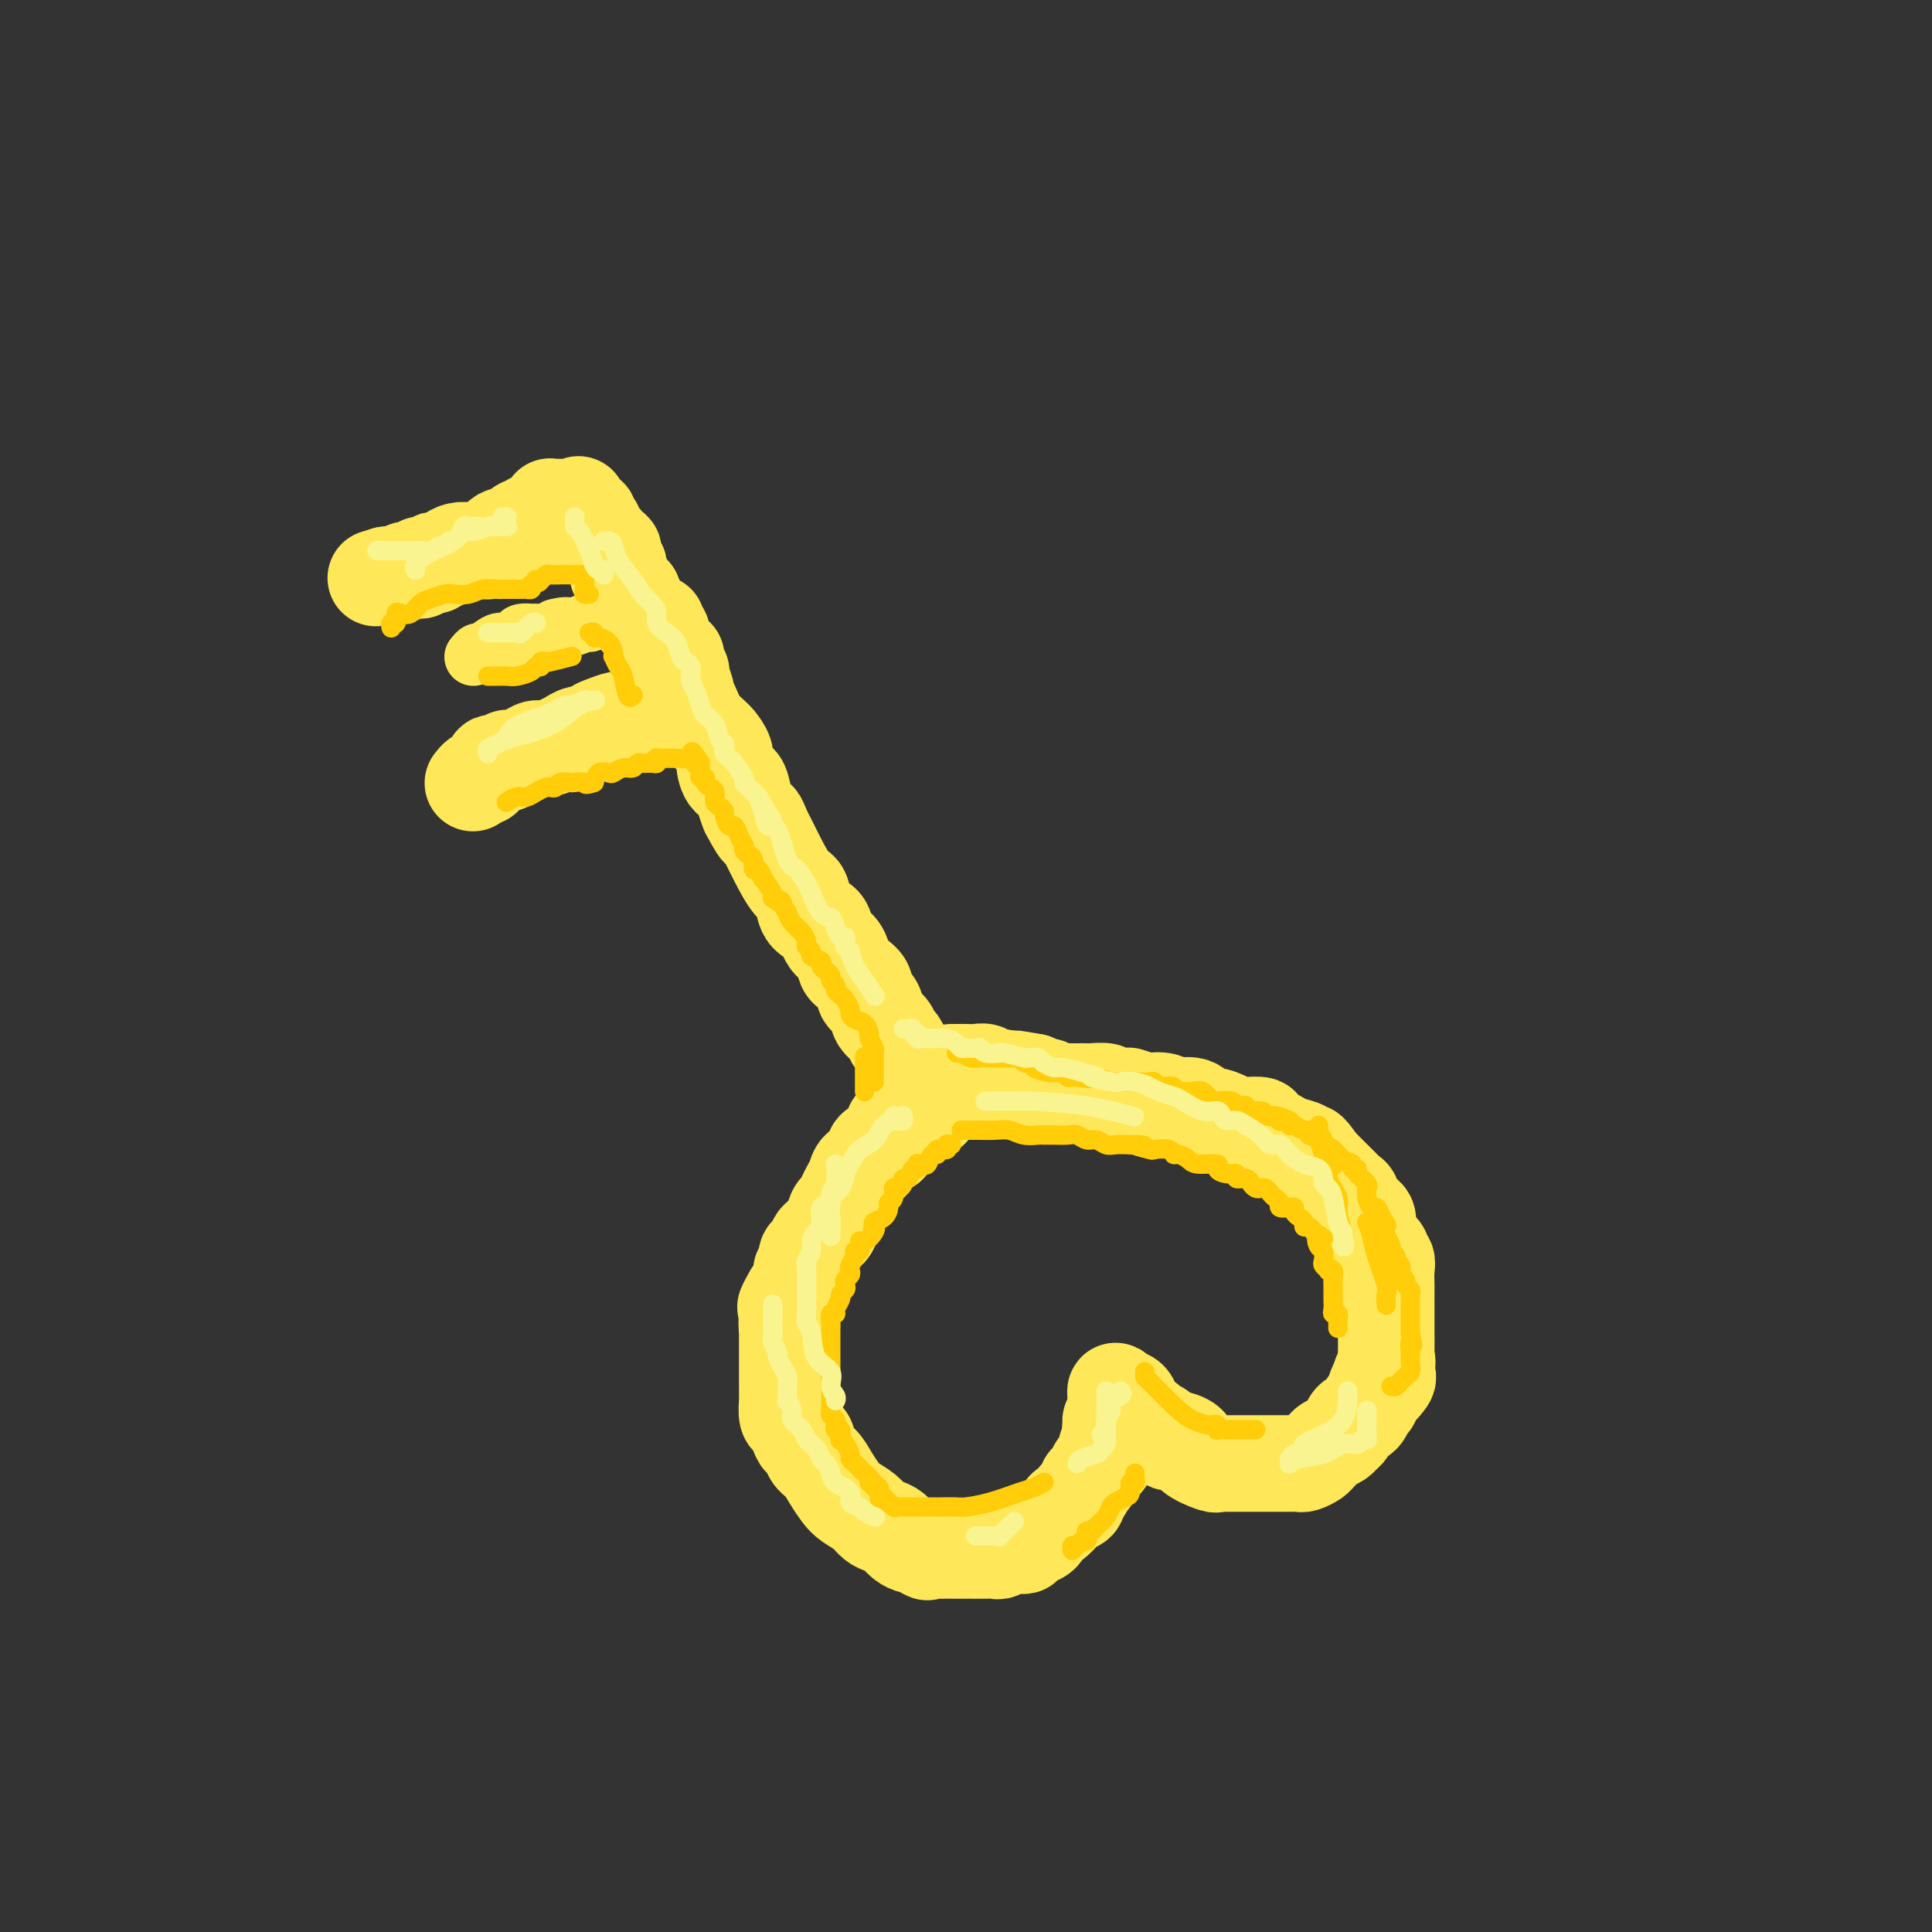 <svg viewBox='0 0 400 400' version='1.1' xmlns='http://www.w3.org/2000/svg' xmlns:xlink='http://www.w3.org/1999/xlink'><rect x="0" y="0" width="400" height="400" fill="#333333" stroke="none"/><g fill='none' stroke='rgb(254,232,89)' stroke-width='20' stroke-linecap='round' stroke-linejoin='round'><path d='M136,129c-0.009,0.313 -0.017,0.627 0,1c0.017,0.373 0.061,0.807 0,1c-0.061,0.193 -0.227,0.145 0,0c0.227,-0.145 0.848,-0.389 1,0c0.152,0.389 -0.165,1.410 0,2c0.165,0.590 0.814,0.748 1,1c0.186,0.252 -0.090,0.597 0,1c0.090,0.403 0.545,0.865 1,1c0.455,0.135 0.911,-0.058 1,0c0.089,0.058 -0.187,0.368 0,1c0.187,0.632 0.837,1.585 1,2c0.163,0.415 -0.162,0.292 0,1c0.162,0.708 0.809,2.247 1,3c0.191,0.753 -0.074,0.720 0,1c0.074,0.280 0.489,0.875 1,2c0.511,1.125 1.120,2.782 2,4c0.880,1.218 2.032,1.998 3,3c0.968,1.002 1.751,2.225 2,3c0.249,0.775 -0.035,1.103 0,2c0.035,0.897 0.391,2.364 1,3c0.609,0.636 1.472,0.440 2,1c0.528,0.560 0.722,1.874 1,3c0.278,1.126 0.639,2.063 1,3'/><path d='M155,168c3.342,6.386 2.197,2.849 2,2c-0.197,-0.849 0.553,0.988 1,2c0.447,1.012 0.590,1.199 1,2c0.410,0.801 1.087,2.217 2,4c0.913,1.783 2.062,3.934 3,5c0.938,1.066 1.665,1.048 2,2c0.335,0.952 0.279,2.873 1,4c0.721,1.127 2.221,1.461 3,2c0.779,0.539 0.839,1.282 1,2c0.161,0.718 0.423,1.410 1,2c0.577,0.590 1.469,1.078 2,2c0.531,0.922 0.701,2.278 1,3c0.299,0.722 0.728,0.811 1,1c0.272,0.189 0.386,0.477 1,1c0.614,0.523 1.726,1.280 2,2c0.274,0.720 -0.292,1.401 0,2c0.292,0.599 1.440,1.115 2,2c0.560,0.885 0.531,2.139 1,3c0.469,0.861 1.435,1.330 2,2c0.565,0.670 0.730,1.542 1,2c0.270,0.458 0.646,0.503 1,1c0.354,0.497 0.687,1.446 1,2c0.313,0.554 0.606,0.713 1,1c0.394,0.287 0.890,0.703 1,1c0.110,0.297 -0.167,0.475 0,1c0.167,0.525 0.777,1.399 1,2c0.223,0.601 0.060,0.931 0,1c-0.060,0.069 -0.017,-0.123 0,0c0.017,0.123 0.009,0.562 0,1'/><path d='M190,225c5.405,8.912 1.416,2.692 0,1c-1.416,-1.692 -0.259,1.144 0,2c0.259,0.856 -0.379,-0.266 -1,0c-0.621,0.266 -1.224,1.921 -2,3c-0.776,1.079 -1.726,1.581 -2,2c-0.274,0.419 0.129,0.756 0,1c-0.129,0.244 -0.790,0.394 -1,1c-0.210,0.606 0.030,1.668 0,2c-0.030,0.332 -0.332,-0.066 -1,0c-0.668,0.066 -1.702,0.594 -2,1c-0.298,0.406 0.142,0.689 0,1c-0.142,0.311 -0.864,0.650 -1,1c-0.136,0.350 0.314,0.712 0,1c-0.314,0.288 -1.394,0.501 -2,1c-0.606,0.499 -0.740,1.283 -1,2c-0.260,0.717 -0.647,1.365 -1,2c-0.353,0.635 -0.672,1.255 -1,2c-0.328,0.745 -0.665,1.614 -1,2c-0.335,0.386 -0.667,0.287 -1,1c-0.333,0.713 -0.666,2.236 -1,3c-0.334,0.764 -0.668,0.767 -1,1c-0.332,0.233 -0.662,0.696 -1,1c-0.338,0.304 -0.683,0.449 -1,1c-0.317,0.551 -0.606,1.508 -1,2c-0.394,0.492 -0.893,0.519 -1,1c-0.107,0.481 0.177,1.418 0,2c-0.177,0.582 -0.817,0.811 -1,1c-0.183,0.189 0.091,0.340 0,1c-0.091,0.660 -0.545,1.830 -1,3'/><path d='M165,267c-4.090,6.696 -1.814,2.435 -1,1c0.814,-1.435 0.165,-0.045 0,1c-0.165,1.045 0.152,1.745 0,2c-0.152,0.255 -0.773,0.065 -1,1c-0.227,0.935 -0.061,2.995 0,4c0.061,1.005 0.016,0.956 0,1c-0.016,0.044 -0.004,0.182 0,1c0.004,0.818 0.001,2.316 0,3c-0.001,0.684 -0.000,0.555 0,1c0.000,0.445 0.000,1.465 0,2c-0.000,0.535 -0.001,0.585 0,1c0.001,0.415 0.003,1.196 0,2c-0.003,0.804 -0.012,1.632 0,2c0.012,0.368 0.045,0.275 0,1c-0.045,0.725 -0.166,2.269 0,3c0.166,0.731 0.621,0.651 1,1c0.379,0.349 0.682,1.128 1,2c0.318,0.872 0.651,1.836 1,2c0.349,0.164 0.712,-0.472 1,0c0.288,0.472 0.499,2.052 1,3c0.501,0.948 1.293,1.265 2,2c0.707,0.735 1.330,1.888 2,3c0.670,1.112 1.387,2.182 2,3c0.613,0.818 1.123,1.384 2,2c0.877,0.616 2.122,1.282 3,2c0.878,0.718 1.391,1.489 2,2c0.609,0.511 1.315,0.764 2,1c0.685,0.236 1.349,0.455 2,1c0.651,0.545 1.291,1.416 2,2c0.709,0.584 1.488,0.881 2,1c0.512,0.119 0.756,0.059 1,0'/><path d='M190,320c2.809,1.928 1.832,1.249 2,1c0.168,-0.249 1.479,-0.067 2,0c0.521,0.067 0.250,0.018 1,0c0.750,-0.018 2.519,-0.005 3,0c0.481,0.005 -0.328,0.002 0,0c0.328,-0.002 1.791,-0.005 3,0c1.209,0.005 2.164,0.016 3,0c0.836,-0.016 1.553,-0.060 2,0c0.447,0.060 0.624,0.222 1,0c0.376,-0.222 0.951,-0.829 2,-1c1.049,-0.171 2.572,0.095 3,0c0.428,-0.095 -0.241,-0.551 0,-1c0.241,-0.449 1.391,-0.893 2,-1c0.609,-0.107 0.678,0.122 1,0c0.322,-0.122 0.897,-0.596 1,-1c0.103,-0.404 -0.266,-0.738 0,-1c0.266,-0.262 1.167,-0.452 2,-1c0.833,-0.548 1.599,-1.455 2,-2c0.401,-0.545 0.437,-0.728 1,-1c0.563,-0.272 1.653,-0.633 2,-1c0.347,-0.367 -0.048,-0.741 0,-1c0.048,-0.259 0.538,-0.402 1,-1c0.462,-0.598 0.897,-1.652 1,-2c0.103,-0.348 -0.126,0.010 0,0c0.126,-0.010 0.607,-0.387 1,-1c0.393,-0.613 0.696,-1.463 1,-2c0.304,-0.537 0.607,-0.763 1,-1c0.393,-0.237 0.875,-0.487 1,-1c0.125,-0.513 -0.107,-1.289 0,-2c0.107,-0.711 0.554,-1.355 1,-2'/><path d='M230,298c1.079,-2.413 0.275,-1.947 0,-2c-0.275,-0.053 -0.021,-0.626 0,-1c0.021,-0.374 -0.190,-0.547 0,-1c0.190,-0.453 0.783,-1.184 1,-2c0.217,-0.816 0.060,-1.718 0,-2c-0.060,-0.282 -0.023,0.055 0,0c0.023,-0.055 0.033,-0.502 0,-1c-0.033,-0.498 -0.107,-1.048 0,-1c0.107,0.048 0.396,0.695 1,1c0.604,0.305 1.524,0.268 2,1c0.476,0.732 0.510,2.234 1,3c0.490,0.766 1.437,0.797 2,1c0.563,0.203 0.742,0.579 1,1c0.258,0.421 0.595,0.886 1,1c0.405,0.114 0.878,-0.123 1,0c0.122,0.123 -0.108,0.607 0,1c0.108,0.393 0.554,0.697 1,1'/><path d='M241,298c1.818,1.355 1.362,0.244 2,0c0.638,-0.244 2.370,0.379 3,1c0.630,0.621 0.156,1.238 1,2c0.844,0.762 3.004,1.668 4,2c0.996,0.332 0.827,0.089 1,0c0.173,-0.089 0.688,-0.024 1,0c0.312,0.024 0.420,0.006 1,0c0.580,-0.006 1.630,-0.002 2,0c0.370,0.002 0.060,0.000 1,0c0.940,-0.000 3.131,-0.000 4,0c0.869,0.000 0.418,0.000 1,0c0.582,-0.000 2.198,-0.000 3,0c0.802,0.000 0.791,0.001 1,0c0.209,-0.001 0.637,-0.003 1,0c0.363,0.003 0.660,0.012 1,0c0.340,-0.012 0.721,-0.045 1,0c0.279,0.045 0.455,0.167 1,0c0.545,-0.167 1.459,-0.622 2,-1c0.541,-0.378 0.708,-0.679 1,-1c0.292,-0.321 0.708,-0.662 1,-1c0.292,-0.338 0.458,-0.672 1,-1c0.542,-0.328 1.458,-0.650 2,-1c0.542,-0.350 0.708,-0.728 1,-1c0.292,-0.272 0.708,-0.438 1,-1c0.292,-0.562 0.459,-1.521 1,-2c0.541,-0.479 1.454,-0.479 2,-1c0.546,-0.521 0.724,-1.562 1,-2c0.276,-0.438 0.651,-0.272 1,-1c0.349,-0.728 0.671,-2.351 1,-3c0.329,-0.649 0.664,-0.325 1,0'/><path d='M286,287c2.724,-2.839 0.534,-1.938 0,-2c-0.534,-0.062 0.589,-1.087 1,-2c0.411,-0.913 0.110,-1.716 0,-2c-0.110,-0.284 -0.030,-0.051 0,-1c0.030,-0.949 0.008,-3.082 0,-4c-0.008,-0.918 -0.002,-0.621 0,-1c0.002,-0.379 0.001,-1.434 0,-2c-0.001,-0.566 -0.000,-0.645 0,-1c0.000,-0.355 0.001,-0.988 0,-2c-0.001,-1.012 -0.005,-2.404 0,-3c0.005,-0.596 0.017,-0.396 0,-1c-0.017,-0.604 -0.065,-2.011 0,-3c0.065,-0.989 0.243,-1.560 0,-2c-0.243,-0.440 -0.906,-0.748 -1,-1c-0.094,-0.252 0.381,-0.448 0,-1c-0.381,-0.552 -1.617,-1.461 -2,-2c-0.383,-0.539 0.087,-0.708 0,-1c-0.087,-0.292 -0.731,-0.707 -1,-1c-0.269,-0.293 -0.162,-0.463 0,-1c0.162,-0.537 0.380,-1.439 0,-2c-0.380,-0.561 -1.359,-0.780 -2,-1c-0.641,-0.220 -0.945,-0.440 -1,-1c-0.055,-0.560 0.140,-1.459 0,-2c-0.140,-0.541 -0.615,-0.722 -1,-1c-0.385,-0.278 -0.681,-0.652 -1,-1c-0.319,-0.348 -0.663,-0.671 -1,-1c-0.337,-0.329 -0.668,-0.666 -1,-1c-0.332,-0.334 -0.666,-0.667 -1,-1c-0.334,-0.333 -0.667,-0.667 -1,-1c-0.333,-0.333 -0.667,-0.667 -1,-1'/><path d='M273,241c-2.600,-3.809 -2.099,-2.330 -2,-2c0.099,0.330 -0.202,-0.489 -1,-1c-0.798,-0.511 -2.092,-0.715 -3,-1c-0.908,-0.285 -1.430,-0.651 -2,-1c-0.570,-0.349 -1.189,-0.681 -2,-1c-0.811,-0.319 -1.816,-0.624 -2,-1c-0.184,-0.376 0.453,-0.823 0,-1c-0.453,-0.177 -1.995,-0.084 -3,0c-1.005,0.084 -1.475,0.158 -2,0c-0.525,-0.158 -1.107,-0.549 -2,-1c-0.893,-0.451 -2.096,-0.962 -3,-1c-0.904,-0.038 -1.507,0.396 -2,0c-0.493,-0.396 -0.875,-1.622 -2,-2c-1.125,-0.378 -2.992,0.091 -4,0c-1.008,-0.091 -1.157,-0.743 -2,-1c-0.843,-0.257 -2.381,-0.121 -3,0c-0.619,0.121 -0.321,0.225 -1,0c-0.679,-0.225 -2.336,-0.778 -3,-1c-0.664,-0.222 -0.334,-0.112 -1,0c-0.666,0.112 -2.327,0.226 -3,0c-0.673,-0.226 -0.356,-0.793 -1,-1c-0.644,-0.207 -2.248,-0.056 -3,0c-0.752,0.056 -0.652,0.016 -1,0c-0.348,-0.016 -1.144,-0.008 -2,0c-0.856,0.008 -1.773,0.017 -2,0c-0.227,-0.017 0.235,-0.060 0,0c-0.235,0.060 -1.166,0.222 -2,0c-0.834,-0.222 -1.571,-0.829 -2,-1c-0.429,-0.171 -0.551,0.094 -1,0c-0.449,-0.094 -1.224,-0.547 -2,-1'/><path d='M214,224c-7.669,-1.388 -3.340,-0.357 -2,0c1.340,0.357 -0.309,0.039 -1,0c-0.691,-0.039 -0.426,0.200 -1,0c-0.574,-0.200 -1.988,-0.838 -3,-1c-1.012,-0.162 -1.623,0.153 -2,0c-0.377,-0.153 -0.522,-0.773 -1,-1c-0.478,-0.227 -1.291,-0.061 -2,0c-0.709,0.061 -1.314,0.016 -2,0c-0.686,-0.016 -1.454,-0.004 -2,0c-0.546,0.004 -0.870,0.001 -1,0c-0.130,-0.001 -0.065,-0.001 0,0'/><path d='M132,128c0.001,-0.416 0.001,-0.833 0,-1c-0.001,-0.167 -0.004,-0.086 0,0c0.004,0.086 0.015,0.177 0,0c-0.015,-0.177 -0.056,-0.621 0,-1c0.056,-0.379 0.208,-0.693 0,-1c-0.208,-0.307 -0.778,-0.607 -1,-1c-0.222,-0.393 -0.097,-0.879 0,-1c0.097,-0.121 0.166,0.122 0,0c-0.166,-0.122 -0.567,-0.610 -1,-1c-0.433,-0.390 -0.900,-0.682 -1,-1c-0.100,-0.318 0.165,-0.661 0,-1c-0.165,-0.339 -0.762,-0.673 -1,-1c-0.238,-0.327 -0.119,-0.647 0,-1c0.119,-0.353 0.238,-0.738 0,-1c-0.238,-0.262 -0.834,-0.399 -1,-1c-0.166,-0.601 0.096,-1.665 0,-2c-0.096,-0.335 -0.552,0.060 -1,0c-0.448,-0.060 -0.890,-0.576 -1,-1c-0.110,-0.424 0.110,-0.757 0,-1c-0.110,-0.243 -0.551,-0.394 -1,-1c-0.449,-0.606 -0.908,-1.665 -1,-2c-0.092,-0.335 0.181,0.055 0,0c-0.181,-0.055 -0.818,-0.553 -1,-1c-0.182,-0.447 0.091,-0.842 0,-1c-0.091,-0.158 -0.545,-0.079 -1,0'/><path d='M121,107c-1.876,-3.702 -1.066,-2.456 -1,-2c0.066,0.456 -0.613,0.122 -1,0c-0.387,-0.122 -0.482,-0.034 -1,0c-0.518,0.034 -1.458,0.013 -2,0c-0.542,-0.013 -0.685,-0.019 -1,0c-0.315,0.019 -0.802,0.062 -1,0c-0.198,-0.062 -0.109,-0.228 0,0c0.109,0.228 0.237,0.850 0,1c-0.237,0.150 -0.838,-0.171 -1,0c-0.162,0.171 0.114,0.834 0,1c-0.114,0.166 -0.617,-0.165 -1,0c-0.383,0.165 -0.646,0.828 -1,1c-0.354,0.172 -0.798,-0.146 -1,0c-0.202,0.146 -0.162,0.756 0,1c0.162,0.244 0.447,0.122 0,0c-0.447,-0.122 -1.625,-0.243 -2,0c-0.375,0.243 0.054,0.849 0,1c-0.054,0.151 -0.592,-0.153 -1,0c-0.408,0.153 -0.687,0.763 -1,1c-0.313,0.237 -0.661,0.102 -1,0c-0.339,-0.102 -0.668,-0.172 -1,0c-0.332,0.172 -0.666,0.586 -1,1'/><path d='M103,112c-2.175,1.326 -1.111,1.140 -1,1c0.111,-0.140 -0.729,-0.233 -1,0c-0.271,0.233 0.027,0.794 0,1c-0.027,0.206 -0.378,0.058 -1,0c-0.622,-0.058 -1.515,-0.026 -2,0c-0.485,0.026 -0.564,0.046 -1,0c-0.436,-0.046 -1.231,-0.157 -2,0c-0.769,0.157 -1.512,0.582 -2,1c-0.488,0.418 -0.722,0.830 -1,1c-0.278,0.170 -0.599,0.098 -1,0c-0.401,-0.098 -0.882,-0.224 -1,0c-0.118,0.224 0.126,0.796 0,1c-0.126,0.204 -0.622,0.041 -1,0c-0.378,-0.041 -0.639,0.042 -1,0c-0.361,-0.042 -0.822,-0.208 -1,0c-0.178,0.208 -0.074,0.792 0,1c0.074,0.208 0.118,0.042 0,0c-0.118,-0.042 -0.399,0.041 -1,0c-0.601,-0.041 -1.522,-0.207 -2,0c-0.478,0.207 -0.513,0.786 -1,1c-0.487,0.214 -1.425,0.061 -2,0c-0.575,-0.061 -0.788,-0.031 -1,0'/><path d='M80,119c-3.833,1.167 -1.917,0.583 0,0'/><path d='M133,149c-0.236,-0.007 -0.473,-0.013 -1,0c-0.527,0.013 -1.345,0.046 -2,0c-0.655,-0.046 -1.148,-0.171 -2,0c-0.852,0.171 -2.065,0.638 -3,1c-0.935,0.362 -1.594,0.618 -2,1c-0.406,0.382 -0.559,0.890 -1,1c-0.441,0.110 -1.172,-0.177 -2,0c-0.828,0.177 -1.755,0.817 -2,1c-0.245,0.183 0.192,-0.092 0,0c-0.192,0.092 -1.014,0.550 -2,1c-0.986,0.450 -2.135,0.890 -3,1c-0.865,0.110 -1.445,-0.110 -2,0c-0.555,0.110 -1.083,0.552 -2,1c-0.917,0.448 -2.221,0.904 -3,1c-0.779,0.096 -1.031,-0.167 -1,0c0.031,0.167 0.345,0.766 0,1c-0.345,0.234 -1.349,0.105 -2,0c-0.651,-0.105 -0.948,-0.187 -1,0c-0.052,0.187 0.140,0.642 0,1c-0.140,0.358 -0.612,0.618 -1,1c-0.388,0.382 -0.692,0.886 -1,1c-0.308,0.114 -0.621,-0.162 -1,0c-0.379,0.162 -0.822,0.760 -1,1c-0.178,0.240 -0.089,0.120 0,0'/></g>
<g fill='none' stroke='rgb(254,232,89)' stroke-width='12' stroke-linecap='round' stroke-linejoin='round'><path d='M98,136c0.388,-0.485 0.777,-0.970 1,-1c0.223,-0.030 0.282,0.395 1,0c0.718,-0.395 2.095,-1.608 3,-2c0.905,-0.392 1.337,0.039 2,0c0.663,-0.039 1.556,-0.546 2,-1c0.444,-0.454 0.437,-0.853 1,-1c0.563,-0.147 1.695,-0.042 2,0c0.305,0.042 -0.217,0.022 0,0c0.217,-0.022 1.174,-0.044 2,0c0.826,0.044 1.522,0.156 2,0c0.478,-0.156 0.739,-0.578 1,-1'/><path d='M115,130c3.144,-0.868 2.502,-0.037 3,0c0.498,0.037 2.134,-0.721 3,-1c0.866,-0.279 0.962,-0.080 1,0c0.038,0.080 0.019,0.040 0,0'/></g>
<g fill='none' stroke='rgb(255,205,10)' stroke-width='4' stroke-linecap='round' stroke-linejoin='round'><path d='M197,237c-0.485,-0.123 -0.970,-0.245 -1,0c-0.030,0.245 0.395,0.858 0,1c-0.395,0.142 -1.611,-0.186 -2,0c-0.389,0.186 0.050,0.887 0,1c-0.050,0.113 -0.588,-0.363 -1,0c-0.412,0.363 -0.698,1.566 -1,2c-0.302,0.434 -0.620,0.100 -1,0c-0.380,-0.100 -0.823,0.033 -1,0c-0.177,-0.033 -0.090,-0.234 0,0c0.090,0.234 0.183,0.902 0,1c-0.183,0.098 -0.640,-0.376 -1,0c-0.360,0.376 -0.622,1.602 -1,2c-0.378,0.398 -0.871,-0.030 -1,0c-0.129,0.030 0.105,0.519 0,1c-0.105,0.481 -0.549,0.954 -1,1c-0.451,0.046 -0.907,-0.335 -1,0c-0.093,0.335 0.178,1.385 0,2c-0.178,0.615 -0.805,0.795 -1,1c-0.195,0.205 0.040,0.436 0,1c-0.040,0.564 -0.357,1.459 -1,2c-0.643,0.541 -1.612,0.726 -2,1c-0.388,0.274 -0.194,0.637 0,1'/><path d='M181,254c-0.647,1.212 -0.263,0.241 0,0c0.263,-0.241 0.406,0.246 0,1c-0.406,0.754 -1.362,1.773 -2,2c-0.638,0.227 -0.959,-0.339 -1,0c-0.041,0.339 0.199,1.582 0,2c-0.199,0.418 -0.837,0.010 -1,0c-0.163,-0.010 0.149,0.379 0,1c-0.149,0.621 -0.758,1.476 -1,2c-0.242,0.524 -0.116,0.718 0,1c0.116,0.282 0.223,0.653 0,1c-0.223,0.347 -0.777,0.669 -1,1c-0.223,0.331 -0.116,0.669 0,1c0.116,0.331 0.242,0.653 0,1c-0.242,0.347 -0.853,0.718 -1,1c-0.147,0.282 0.171,0.475 0,1c-0.171,0.525 -0.830,1.383 -1,2c-0.170,0.617 0.151,0.992 0,1c-0.151,0.008 -0.772,-0.350 -1,0c-0.228,0.350 -0.061,1.407 0,2c0.061,0.593 0.016,0.722 0,1c-0.016,0.278 -0.004,0.704 0,1c0.004,0.296 0.001,0.460 0,1c-0.001,0.540 -0.000,1.454 0,2c0.000,0.546 0.000,0.724 0,1c-0.000,0.276 -0.000,0.651 0,1c0.000,0.349 0.000,0.671 0,1c-0.000,0.329 -0.000,0.666 0,1c0.000,0.334 0.000,0.667 0,1c-0.000,0.333 -0.000,0.667 0,1'/><path d='M172,285c0.000,1.593 0.000,0.076 0,0c-0.000,-0.076 -0.000,1.289 0,2c0.000,0.711 0.000,0.768 0,1c-0.000,0.232 -0.001,0.640 0,1c0.001,0.360 0.004,0.674 0,1c-0.004,0.326 -0.015,0.664 0,1c0.015,0.336 0.056,0.669 0,1c-0.056,0.331 -0.207,0.661 0,1c0.207,0.339 0.774,0.687 1,1c0.226,0.313 0.112,0.591 0,1c-0.112,0.409 -0.224,0.949 0,1c0.224,0.051 0.782,-0.386 1,0c0.218,0.386 0.096,1.595 0,2c-0.096,0.405 -0.166,0.006 0,0c0.166,-0.006 0.569,0.379 1,1c0.431,0.621 0.889,1.476 1,2c0.111,0.524 -0.124,0.718 0,1c0.124,0.282 0.606,0.654 1,1c0.394,0.346 0.698,0.666 1,1c0.302,0.334 0.602,0.682 1,1c0.398,0.318 0.895,0.605 1,1c0.105,0.395 -0.183,0.898 0,1c0.183,0.102 0.836,-0.196 1,0c0.164,0.196 -0.162,0.888 0,1c0.162,0.112 0.813,-0.354 1,0c0.187,0.354 -0.089,1.530 0,2c0.089,0.470 0.545,0.235 1,0'/><path d='M183,310c1.567,2.022 0.983,1.078 1,1c0.017,-0.078 0.634,0.711 1,1c0.366,0.289 0.479,0.077 1,0c0.521,-0.077 1.449,-0.021 2,0c0.551,0.021 0.725,0.006 1,0c0.275,-0.006 0.652,-0.001 1,0c0.348,0.001 0.669,0.000 1,0c0.331,-0.000 0.673,-0.000 1,0c0.327,0.000 0.638,0.001 1,0c0.362,-0.001 0.776,-0.002 1,0c0.224,0.002 0.258,0.008 1,0c0.742,-0.008 2.190,-0.029 3,0c0.810,0.029 0.981,0.109 2,0c1.019,-0.109 2.886,-0.407 5,-1c2.114,-0.593 4.475,-1.479 6,-2c1.525,-0.521 2.213,-0.676 3,-1c0.787,-0.324 1.673,-0.818 2,-1c0.327,-0.182 0.093,-0.052 0,0c-0.093,0.052 -0.047,0.026 0,0'/><path d='M222,321c-0.091,-0.455 -0.182,-0.909 0,-1c0.182,-0.091 0.636,0.182 1,0c0.364,-0.182 0.637,-0.819 1,-1c0.363,-0.181 0.817,0.093 1,0c0.183,-0.093 0.094,-0.552 0,-1c-0.094,-0.448 -0.194,-0.883 0,-1c0.194,-0.117 0.681,0.085 1,0c0.319,-0.085 0.470,-0.457 1,-1c0.530,-0.543 1.438,-1.257 2,-2c0.562,-0.743 0.776,-1.513 1,-2c0.224,-0.487 0.456,-0.690 1,-1c0.544,-0.310 1.400,-0.727 2,-1c0.600,-0.273 0.945,-0.403 1,-1c0.055,-0.597 -0.182,-1.663 0,-2c0.182,-0.337 0.781,0.054 1,0c0.219,-0.054 0.059,-0.553 0,-1c-0.059,-0.447 -0.017,-0.842 0,-1c0.017,-0.158 0.008,-0.079 0,0'/><path d='M198,218c0.234,-0.113 0.469,-0.226 1,0c0.531,0.226 1.360,0.793 2,1c0.640,0.207 1.092,0.056 2,0c0.908,-0.056 2.271,-0.016 3,0c0.729,0.016 0.825,0.008 1,0c0.175,-0.008 0.428,-0.016 1,0c0.572,0.016 1.464,0.056 2,0c0.536,-0.056 0.715,-0.208 1,0c0.285,0.208 0.674,0.778 1,1c0.326,0.222 0.588,0.098 1,0c0.412,-0.098 0.975,-0.171 1,0c0.025,0.171 -0.488,0.585 0,1c0.488,0.415 1.976,0.829 3,1c1.024,0.171 1.584,0.098 2,0c0.416,-0.098 0.689,-0.222 1,0c0.311,0.222 0.661,0.791 1,1c0.339,0.209 0.668,0.060 1,0c0.332,-0.060 0.666,-0.030 1,0'/><path d='M223,223c4.604,0.713 3.615,-0.005 4,0c0.385,0.005 2.145,0.733 3,1c0.855,0.267 0.804,0.071 1,0c0.196,-0.071 0.637,-0.019 1,0c0.363,0.019 0.646,0.004 1,0c0.354,-0.004 0.778,0.003 1,0c0.222,-0.003 0.243,-0.015 1,0c0.757,0.015 2.249,0.055 3,0c0.751,-0.055 0.760,-0.207 1,0c0.240,0.207 0.711,0.773 1,1c0.289,0.227 0.395,0.114 1,0c0.605,-0.114 1.709,-0.229 2,0c0.291,0.229 -0.230,0.801 0,1c0.230,0.199 1.211,0.025 2,0c0.789,-0.025 1.385,0.097 2,0c0.615,-0.097 1.250,-0.415 2,0c0.750,0.415 1.615,1.561 2,2c0.385,0.439 0.290,0.169 1,0c0.710,-0.169 2.226,-0.237 3,0c0.774,0.237 0.806,0.781 1,1c0.194,0.219 0.549,0.114 1,0c0.451,-0.114 0.997,-0.237 1,0c0.003,0.237 -0.538,0.833 0,1c0.538,0.167 2.154,-0.095 3,0c0.846,0.095 0.923,0.548 1,1'/><path d='M262,231c6.417,1.178 2.959,0.124 2,0c-0.959,-0.124 0.583,0.684 1,1c0.417,0.316 -0.289,0.141 0,0c0.289,-0.141 1.574,-0.249 2,0c0.426,0.249 -0.006,0.855 0,1c0.006,0.145 0.449,-0.172 1,0c0.551,0.172 1.209,0.833 2,1c0.791,0.167 1.715,-0.162 2,0c0.285,0.162 -0.069,0.813 0,1c0.069,0.187 0.560,-0.092 1,0c0.440,0.092 0.827,0.553 1,1c0.173,0.447 0.131,0.879 0,1c-0.131,0.121 -0.352,-0.069 0,0c0.352,0.069 1.275,0.396 2,1c0.725,0.604 1.250,1.484 2,2c0.750,0.516 1.725,0.666 2,1c0.275,0.334 -0.151,0.850 0,1c0.151,0.150 0.878,-0.066 1,0c0.122,0.066 -0.360,0.416 0,1c0.360,0.584 1.564,1.404 2,2c0.436,0.596 0.106,0.967 0,1c-0.106,0.033 0.013,-0.273 0,0c-0.013,0.273 -0.158,1.125 0,2c0.158,0.875 0.620,1.774 1,2c0.380,0.226 0.680,-0.221 1,0c0.320,0.221 0.660,1.111 1,2'/><path d='M286,252c2.177,2.975 0.621,1.413 0,1c-0.621,-0.413 -0.306,0.323 0,1c0.306,0.677 0.603,1.295 1,2c0.397,0.705 0.895,1.498 1,2c0.105,0.502 -0.182,0.713 0,1c0.182,0.287 0.834,0.651 1,1c0.166,0.349 -0.153,0.685 0,1c0.153,0.315 0.777,0.609 1,1c0.223,0.391 0.045,0.878 0,1c-0.045,0.122 0.044,-0.122 0,0c-0.044,0.122 -0.222,0.610 0,1c0.222,0.390 0.844,0.682 1,1c0.156,0.318 -0.154,0.661 0,1c0.154,0.339 0.773,0.673 1,1c0.227,0.327 0.061,0.646 0,1c-0.061,0.354 -0.016,0.743 0,1c0.016,0.257 0.004,0.383 0,1c-0.004,0.617 -0.001,1.724 0,2c0.001,0.276 0.000,-0.280 0,0c-0.000,0.280 -0.000,1.395 0,2c0.000,0.605 0.000,0.701 0,1c-0.000,0.299 -0.000,0.800 0,1c0.000,0.200 0.000,0.100 0,0'/><path d='M292,276c0.928,4.058 0.250,2.204 0,2c-0.250,-0.204 -0.070,1.241 0,2c0.070,0.759 0.030,0.833 0,1c-0.030,0.167 -0.049,0.427 0,1c0.049,0.573 0.167,1.460 0,2c-0.167,0.540 -0.619,0.733 -1,1c-0.381,0.267 -0.690,0.608 -1,1c-0.310,0.392 -0.622,0.836 -1,1c-0.378,0.164 -0.822,0.047 -1,0c-0.178,-0.047 -0.089,-0.023 0,0'/><path d='M237,284c0.012,0.439 0.024,0.878 0,1c-0.024,0.122 -0.084,-0.072 1,1c1.084,1.072 3.314,3.411 5,5c1.686,1.589 2.830,2.430 4,3c1.170,0.570 2.365,0.871 3,1c0.635,0.129 0.708,0.087 1,0c0.292,-0.087 0.803,-0.220 1,0c0.197,0.220 0.080,0.791 0,1c-0.080,0.209 -0.124,0.056 0,0c0.124,-0.056 0.414,-0.015 1,0c0.586,0.015 1.466,0.004 2,0c0.534,-0.004 0.721,-0.001 1,0c0.279,0.001 0.649,0.000 1,0c0.351,-0.000 0.682,-0.000 1,0c0.318,0.000 0.624,0.000 1,0c0.376,-0.000 0.822,-0.000 1,0c0.178,0.000 0.089,0.000 0,0'/><path d='M181,224c0.000,-0.323 0.000,-0.646 0,-1c-0.000,-0.354 -0.000,-0.739 0,-1c0.000,-0.261 0.001,-0.397 0,-1c-0.001,-0.603 -0.004,-1.671 0,-2c0.004,-0.329 0.016,0.082 0,0c-0.016,-0.082 -0.059,-0.656 0,-1c0.059,-0.344 0.220,-0.459 0,-1c-0.220,-0.541 -0.819,-1.507 -1,-2c-0.181,-0.493 0.058,-0.512 0,-1c-0.058,-0.488 -0.411,-1.444 -1,-2c-0.589,-0.556 -1.414,-0.712 -2,-1c-0.586,-0.288 -0.931,-0.707 -1,-1c-0.069,-0.293 0.140,-0.460 0,-1c-0.140,-0.540 -0.630,-1.454 -1,-2c-0.370,-0.546 -0.620,-0.724 -1,-1c-0.380,-0.276 -0.889,-0.651 -1,-1c-0.111,-0.349 0.176,-0.671 0,-1c-0.176,-0.329 -0.816,-0.666 -1,-1c-0.184,-0.334 0.086,-0.667 0,-1c-0.086,-0.333 -0.530,-0.667 -1,-1c-0.470,-0.333 -0.967,-0.667 -1,-1c-0.033,-0.333 0.398,-0.666 0,-1c-0.398,-0.334 -1.625,-0.670 -2,-1c-0.375,-0.330 0.103,-0.654 0,-1c-0.103,-0.346 -0.788,-0.713 -1,-1c-0.212,-0.287 0.048,-0.494 0,-1c-0.048,-0.506 -0.405,-1.311 -1,-2c-0.595,-0.689 -1.430,-1.262 -2,-2c-0.570,-0.738 -0.877,-1.639 -1,-2c-0.123,-0.361 -0.061,-0.180 0,0'/><path d='M163,189c-2.571,-3.953 -1.000,-2.335 -1,-2c-0.000,0.335 -1.572,-0.612 -2,-1c-0.428,-0.388 0.288,-0.218 0,-1c-0.288,-0.782 -1.579,-2.518 -2,-3c-0.421,-0.482 0.028,0.288 0,0c-0.028,-0.288 -0.533,-1.635 -1,-2c-0.467,-0.365 -0.896,0.252 -1,0c-0.104,-0.252 0.116,-1.372 0,-2c-0.116,-0.628 -0.570,-0.762 -1,-1c-0.430,-0.238 -0.836,-0.580 -1,-1c-0.164,-0.420 -0.085,-0.920 0,-1c0.085,-0.080 0.177,0.259 0,0c-0.177,-0.259 -0.621,-1.116 -1,-2c-0.379,-0.884 -0.693,-1.795 -1,-2c-0.307,-0.205 -0.608,0.297 -1,0c-0.392,-0.297 -0.875,-1.393 -1,-2c-0.125,-0.607 0.107,-0.726 0,-1c-0.107,-0.274 -0.555,-0.703 -1,-1c-0.445,-0.297 -0.889,-0.462 -1,-1c-0.111,-0.538 0.110,-1.450 0,-2c-0.110,-0.550 -0.551,-0.739 -1,-1c-0.449,-0.261 -0.905,-0.596 -1,-1c-0.095,-0.404 0.171,-0.878 0,-1c-0.171,-0.122 -0.778,0.108 -1,0c-0.222,-0.108 -0.060,-0.555 0,-1c0.060,-0.445 0.016,-0.889 0,-1c-0.016,-0.111 -0.005,0.111 0,0c0.005,-0.111 0.002,-0.556 0,-1'/><path d='M145,158c-2.963,-4.735 -1.371,-1.073 -1,0c0.371,1.073 -0.478,-0.445 -1,-1c-0.522,-0.555 -0.717,-0.149 -1,0c-0.283,0.149 -0.653,0.040 -1,0c-0.347,-0.040 -0.671,-0.010 -1,0c-0.329,0.010 -0.663,0.002 -1,0c-0.337,-0.002 -0.678,0.003 -1,0c-0.322,-0.003 -0.624,-0.015 -1,0c-0.376,0.015 -0.825,0.057 -1,0c-0.175,-0.057 -0.074,-0.212 0,0c0.074,0.212 0.123,0.793 0,1c-0.123,0.207 -0.417,0.040 -1,0c-0.583,-0.040 -1.456,0.045 -2,0c-0.544,-0.045 -0.761,-0.222 -1,0c-0.239,0.222 -0.502,0.843 -1,1c-0.498,0.157 -1.233,-0.148 -2,0c-0.767,0.148 -1.566,0.751 -2,1c-0.434,0.249 -0.501,0.144 -1,0c-0.499,-0.144 -1.428,-0.327 -2,0c-0.572,0.327 -0.786,1.163 -1,2'/><path d='M123,162c-2.351,0.775 -1.729,0.211 -2,0c-0.271,-0.211 -1.435,-0.071 -2,0c-0.565,0.071 -0.532,0.071 -1,0c-0.468,-0.071 -1.438,-0.212 -2,0c-0.562,0.212 -0.717,0.779 -1,1c-0.283,0.221 -0.694,0.097 -1,0c-0.306,-0.097 -0.506,-0.166 -1,0c-0.494,0.166 -1.282,0.567 -2,1c-0.718,0.433 -1.368,0.900 -2,1c-0.632,0.100 -1.247,-0.165 -2,0c-0.753,0.165 -1.644,0.762 -2,1c-0.356,0.238 -0.178,0.119 0,0'/><path d='M101,140c0.360,-0.002 0.720,-0.003 1,0c0.280,0.003 0.480,0.011 1,0c0.520,-0.011 1.359,-0.040 2,0c0.641,0.040 1.085,0.151 2,0c0.915,-0.151 2.302,-0.562 3,-1c0.698,-0.438 0.709,-0.901 1,-1c0.291,-0.099 0.864,0.166 1,0c0.136,-0.166 -0.163,-0.762 0,-1c0.163,-0.238 0.790,-0.116 1,0c0.210,0.116 0.005,0.227 1,0c0.995,-0.227 3.191,-0.792 4,-1c0.809,-0.208 0.231,-0.059 0,0c-0.231,0.059 -0.116,0.030 0,0'/><path d='M81,130c-0.118,-0.482 -0.236,-0.965 0,-1c0.236,-0.035 0.826,0.376 1,0c0.174,-0.376 -0.068,-1.539 0,-2c0.068,-0.461 0.445,-0.218 1,0c0.555,0.218 1.289,0.412 2,0c0.711,-0.412 1.401,-1.430 2,-2c0.599,-0.570 1.108,-0.692 2,-1c0.892,-0.308 2.169,-0.800 3,-1c0.831,-0.200 1.216,-0.106 2,0c0.784,0.106 1.965,0.225 3,0c1.035,-0.225 1.923,-0.792 3,-1c1.077,-0.208 2.343,-0.056 3,0c0.657,0.056 0.705,0.015 1,0c0.295,-0.015 0.838,-0.004 1,0c0.162,0.004 -0.058,0.002 0,0c0.058,-0.002 0.394,-0.003 1,0c0.606,0.003 1.482,0.011 2,0c0.518,-0.011 0.678,-0.041 1,0c0.322,0.041 0.806,0.155 1,0c0.194,-0.155 0.097,-0.577 0,-1'/><path d='M110,121c2.964,-0.552 1.375,-0.933 1,-1c-0.375,-0.067 0.466,0.178 1,0c0.534,-0.178 0.763,-0.780 1,-1c0.237,-0.220 0.484,-0.060 1,0c0.516,0.060 1.301,0.018 2,0c0.699,-0.018 1.312,-0.012 2,0c0.688,0.012 1.451,0.031 2,0c0.549,-0.031 0.883,-0.114 1,0c0.117,0.114 0.018,0.423 0,1c-0.018,0.577 0.047,1.423 0,2c-0.047,0.577 -0.205,0.886 0,1c0.205,0.114 0.773,0.033 1,0c0.227,-0.033 0.114,-0.016 0,0'/><path d='M122,131c0.439,-0.118 0.878,-0.235 1,0c0.122,0.235 -0.072,0.824 0,1c0.072,0.176 0.411,-0.060 1,0c0.589,0.060 1.429,0.415 2,1c0.571,0.585 0.874,1.400 1,2c0.126,0.600 0.075,0.985 0,1c-0.075,0.015 -0.174,-0.339 0,0c0.174,0.339 0.621,1.373 1,2c0.379,0.627 0.689,0.849 1,2c0.311,1.151 0.622,3.233 1,4c0.378,0.767 0.822,0.219 1,0c0.178,-0.219 0.089,-0.110 0,0'/><path d='M199,234c0.351,-0.001 0.702,-0.001 1,0c0.298,0.001 0.544,0.004 1,0c0.456,-0.004 1.124,-0.015 2,0c0.876,0.015 1.960,0.057 3,0c1.040,-0.057 2.035,-0.211 3,0c0.965,0.211 1.900,0.789 3,1c1.100,0.211 2.363,0.055 3,0c0.637,-0.055 0.646,-0.011 1,0c0.354,0.011 1.053,-0.012 2,0c0.947,0.012 2.141,0.060 3,0c0.859,-0.060 1.384,-0.226 2,0c0.616,0.226 1.322,0.845 2,1c0.678,0.155 1.326,-0.154 2,0c0.674,0.154 1.374,0.772 2,1c0.626,0.228 1.179,0.065 2,0c0.821,-0.065 1.911,-0.033 3,0'/><path d='M234,237c5.463,0.405 1.621,-0.084 1,0c-0.621,0.084 1.979,0.740 3,1c1.021,0.260 0.462,0.125 1,0c0.538,-0.125 2.172,-0.240 3,0c0.828,0.240 0.850,0.834 1,1c0.150,0.166 0.427,-0.096 1,0c0.573,0.096 1.441,0.552 2,1c0.559,0.448 0.809,0.890 2,1c1.191,0.110 3.322,-0.110 4,0c0.678,0.110 -0.099,0.551 0,1c0.099,0.449 1.073,0.908 2,1c0.927,0.092 1.806,-0.182 2,0c0.194,0.182 -0.299,0.819 0,1c0.299,0.181 1.389,-0.096 2,0c0.611,0.096 0.741,0.565 1,1c0.259,0.435 0.646,0.838 1,1c0.354,0.162 0.673,0.085 1,0c0.327,-0.085 0.660,-0.177 1,0c0.340,0.177 0.686,0.622 1,1c0.314,0.378 0.596,0.689 1,1c0.404,0.311 0.931,0.622 1,1c0.069,0.378 -0.318,0.822 0,1c0.318,0.178 1.343,0.089 2,0c0.657,-0.089 0.946,-0.178 1,0c0.054,0.178 -0.126,0.621 0,1c0.126,0.379 0.559,0.693 1,1c0.441,0.307 0.891,0.608 1,1c0.109,0.392 -0.125,0.875 0,1c0.125,0.125 0.607,-0.107 1,0c0.393,0.107 0.696,0.554 1,1'/><path d='M272,255c3.336,2.279 1.678,0.978 1,1c-0.678,0.022 -0.374,1.369 0,2c0.374,0.631 0.817,0.548 1,1c0.183,0.452 0.105,1.440 0,2c-0.105,0.560 -0.238,0.693 0,1c0.238,0.307 0.849,0.789 1,1c0.151,0.211 -0.156,0.150 0,0c0.156,-0.150 0.774,-0.391 1,0c0.226,0.391 0.061,1.413 0,2c-0.061,0.587 -0.016,0.738 0,1c0.016,0.262 0.003,0.634 0,1c-0.003,0.366 0.003,0.724 0,1c-0.003,0.276 -0.015,0.469 0,1c0.015,0.531 0.057,1.399 0,2c-0.057,0.601 -0.211,0.935 0,1c0.211,0.065 0.789,-0.140 1,0c0.211,0.140 0.057,0.625 0,1c-0.057,0.375 -0.015,0.639 0,1c0.015,0.361 0.004,0.817 0,1c-0.004,0.183 -0.002,0.091 0,0'/><path d='M179,219c0.000,-0.213 0.000,-0.426 0,0c0.000,0.426 0.000,1.490 0,2c0.000,0.510 -0.000,0.466 0,1c0.000,0.534 0.000,1.646 0,2c0.000,0.354 0.000,-0.049 0,0c0.000,0.049 0.000,0.552 0,1c0.000,0.448 0.000,0.842 0,1c0.000,0.158 0.000,0.079 0,0'/><path d='M271,235c0.793,0.287 1.585,0.574 2,1c0.415,0.426 0.451,0.990 1,2c0.549,1.010 1.609,2.464 2,3c0.391,0.536 0.112,0.153 0,0c-0.112,-0.153 -0.056,-0.077 0,0'/><path d='M273,233c0.027,0.254 0.053,0.508 0,1c-0.053,0.492 -0.187,1.221 0,2c0.187,0.779 0.695,1.607 1,3c0.305,1.393 0.407,3.350 1,5c0.593,1.650 1.675,2.992 2,4c0.325,1.008 -0.109,1.683 0,3c0.109,1.317 0.760,3.278 1,4c0.240,0.722 0.069,0.206 0,0c-0.069,-0.206 -0.034,-0.103 0,0'/><path d='M283,253c0.370,0.985 0.740,1.970 1,3c0.260,1.030 0.409,2.105 1,4c0.591,1.895 1.622,4.611 2,6c0.378,1.389 0.102,1.451 0,2c-0.102,0.549 -0.029,1.585 0,2c0.029,0.415 0.015,0.207 0,0'/></g>
<g fill='none' stroke='rgb(249,244,144)' stroke-width='4' stroke-linecap='round' stroke-linejoin='round'><path d='M78,114c0.368,0.000 0.736,0.000 1,0c0.264,-0.000 0.423,-0.000 1,0c0.577,0.000 1.572,0.001 2,0c0.428,-0.001 0.289,-0.004 1,0c0.711,0.004 2.270,0.016 3,0c0.730,-0.016 0.630,-0.061 1,0c0.370,0.061 1.212,0.229 2,0c0.788,-0.229 1.524,-0.854 2,-1c0.476,-0.146 0.692,0.186 1,0c0.308,-0.186 0.706,-0.891 1,-1c0.294,-0.109 0.483,0.377 1,0c0.517,-0.377 1.362,-1.618 2,-2c0.638,-0.382 1.070,0.094 2,0c0.930,-0.094 2.358,-0.757 3,-1c0.642,-0.243 0.498,-0.065 1,0c0.502,0.065 1.650,0.017 2,0c0.350,-0.017 -0.098,-0.005 0,0c0.098,0.005 0.742,0.001 1,0c0.258,-0.001 0.129,-0.001 0,0'/><path d='M119,107c-0.059,0.831 -0.118,1.663 0,2c0.118,0.337 0.414,0.180 1,1c0.586,0.820 1.464,2.616 2,4c0.536,1.384 0.732,2.357 1,3c0.268,0.643 0.608,0.956 1,1c0.392,0.044 0.836,-0.180 1,0c0.164,0.180 0.047,0.766 0,1c-0.047,0.234 -0.023,0.117 0,0'/><path d='M125,112c0.319,-0.049 0.637,-0.098 1,0c0.363,0.098 0.769,0.344 1,1c0.231,0.656 0.287,1.723 1,3c0.713,1.277 2.084,2.765 3,4c0.916,1.235 1.375,2.218 2,3c0.625,0.782 1.414,1.363 2,2c0.586,0.637 0.969,1.330 1,2c0.031,0.670 -0.290,1.317 0,2c0.290,0.683 1.192,1.401 2,2c0.808,0.599 1.523,1.077 2,2c0.477,0.923 0.716,2.290 1,3c0.284,0.710 0.612,0.764 1,1c0.388,0.236 0.835,0.654 1,1c0.165,0.346 0.047,0.619 0,1c-0.047,0.381 -0.023,0.868 0,1c0.023,0.132 0.047,-0.092 0,0c-0.047,0.092 -0.163,0.499 0,1c0.163,0.501 0.607,1.097 1,2c0.393,0.903 0.736,2.112 1,3c0.264,0.888 0.449,1.456 1,2c0.551,0.544 1.467,1.063 2,2c0.533,0.937 0.682,2.293 1,3c0.318,0.707 0.805,0.765 1,1c0.195,0.235 0.098,0.648 0,1c-0.098,0.352 -0.199,0.644 0,1c0.199,0.356 0.696,0.777 1,1c0.304,0.223 0.413,0.248 1,1c0.587,0.752 1.652,2.233 2,3c0.348,0.767 -0.022,0.822 0,1c0.022,0.178 0.435,0.479 1,1c0.565,0.521 1.283,1.260 2,2'/><path d='M157,165c5.186,8.642 2.152,3.749 1,2c-1.152,-1.749 -0.422,-0.352 0,1c0.422,1.352 0.537,2.660 1,3c0.463,0.340 1.275,-0.287 2,1c0.725,1.287 1.363,4.489 2,6c0.637,1.511 1.274,1.332 2,2c0.726,0.668 1.543,2.185 2,3c0.457,0.815 0.556,0.930 1,2c0.444,1.070 1.233,3.095 2,4c0.767,0.905 1.512,0.690 2,1c0.488,0.310 0.718,1.143 1,2c0.282,0.857 0.615,1.737 1,2c0.385,0.263 0.820,-0.090 1,0c0.180,0.090 0.103,0.622 0,1c-0.103,0.378 -0.232,0.603 0,1c0.232,0.397 0.826,0.965 1,1c0.174,0.035 -0.073,-0.464 0,0c0.073,0.464 0.464,1.889 1,3c0.536,1.111 1.216,1.906 2,3c0.784,1.094 1.673,2.487 2,3c0.327,0.513 0.094,0.147 0,0c-0.094,-0.147 -0.047,-0.073 0,0'/><path d='M187,213c0.301,0.033 0.602,0.065 1,0c0.398,-0.065 0.893,-0.228 1,0c0.107,0.228 -0.175,0.846 0,1c0.175,0.154 0.805,-0.155 1,0c0.195,0.155 -0.047,0.773 0,1c0.047,0.227 0.383,0.064 1,0c0.617,-0.064 1.513,-0.027 2,0c0.487,0.027 0.563,0.046 1,0c0.437,-0.046 1.234,-0.156 2,0c0.766,0.156 1.501,0.577 2,1c0.499,0.423 0.761,0.849 1,1c0.239,0.151 0.454,0.027 1,0c0.546,-0.027 1.424,0.044 2,0c0.576,-0.044 0.849,-0.204 1,0c0.151,0.204 0.178,0.773 1,1c0.822,0.227 2.437,0.114 3,0c0.563,-0.114 0.073,-0.228 1,0c0.927,0.228 3.272,0.797 4,1c0.728,0.203 -0.160,0.039 0,0c0.160,-0.039 1.370,0.046 2,0c0.630,-0.046 0.681,-0.223 1,0c0.319,0.223 0.906,0.847 1,1c0.094,0.153 -0.305,-0.165 0,0c0.305,0.165 1.313,0.814 2,1c0.687,0.186 1.053,-0.090 2,0c0.947,0.090 2.473,0.545 4,1'/><path d='M224,222c5.957,1.559 2.348,0.957 2,1c-0.348,0.043 2.563,0.732 4,1c1.437,0.268 1.400,0.113 2,0c0.600,-0.113 1.835,-0.186 3,0c1.165,0.186 2.258,0.632 3,1c0.742,0.368 1.134,0.658 2,1c0.866,0.342 2.207,0.735 3,1c0.793,0.265 1.038,0.401 2,1c0.962,0.599 2.642,1.663 4,2c1.358,0.337 2.393,-0.051 3,0c0.607,0.051 0.785,0.541 1,1c0.215,0.459 0.466,0.887 1,1c0.534,0.113 1.351,-0.091 2,0c0.649,0.091 1.132,0.475 2,1c0.868,0.525 2.122,1.191 3,2c0.878,0.809 1.380,1.760 2,2c0.620,0.240 1.357,-0.230 2,0c0.643,0.230 1.191,1.161 2,2c0.809,0.839 1.880,1.587 3,2c1.120,0.413 2.289,0.492 3,1c0.711,0.508 0.964,1.446 1,2c0.036,0.554 -0.144,0.726 0,1c0.144,0.274 0.613,0.651 1,1c0.387,0.349 0.691,0.671 1,2c0.309,1.329 0.622,3.666 1,5c0.378,1.334 0.822,1.667 1,2c0.178,0.333 0.089,0.667 0,1'/><path d='M278,256c0.778,2.622 0.222,2.178 0,2c-0.222,-0.178 -0.111,-0.089 0,0'/><path d='M232,288c0.234,0.358 0.469,0.715 0,1c-0.469,0.285 -1.641,0.497 -2,1c-0.359,0.503 0.096,1.298 0,2c-0.096,0.702 -0.744,1.313 -1,2c-0.256,0.688 -0.120,1.452 0,2c0.120,0.548 0.225,0.878 0,1c-0.225,0.122 -0.778,0.035 -1,0c-0.222,-0.035 -0.111,-0.017 0,0'/><path d='M229,288c-0.000,0.387 -0.000,0.775 0,1c0.000,0.225 0.001,0.288 0,1c-0.001,0.712 -0.004,2.075 0,3c0.004,0.925 0.014,1.414 0,2c-0.014,0.586 -0.053,1.270 0,2c0.053,0.730 0.196,1.506 0,2c-0.196,0.494 -0.732,0.707 -1,1c-0.268,0.293 -0.268,0.666 -1,1c-0.732,0.334 -2.197,0.628 -3,1c-0.803,0.372 -0.944,0.820 -1,1c-0.056,0.180 -0.028,0.090 0,0'/><path d='M283,292c-0.002,0.392 -0.004,0.783 0,1c0.004,0.217 0.014,0.258 0,1c-0.014,0.742 -0.051,2.183 0,3c0.051,0.817 0.189,1.010 0,1c-0.189,-0.010 -0.705,-0.224 -1,0c-0.295,0.224 -0.370,0.887 -1,1c-0.630,0.113 -1.815,-0.323 -3,0c-1.185,0.323 -2.369,1.406 -4,2c-1.631,0.594 -3.708,0.698 -5,1c-1.292,0.302 -1.798,0.800 -2,1c-0.202,0.200 -0.101,0.100 0,0'/><path d='M267,302c0.346,-0.448 0.693,-0.896 1,-1c0.307,-0.104 0.576,0.136 1,0c0.424,-0.136 1.003,-0.648 1,-1c-0.003,-0.352 -0.589,-0.543 0,-1c0.589,-0.457 2.354,-1.181 4,-2c1.646,-0.819 3.173,-1.735 4,-3c0.827,-1.265 0.953,-2.879 1,-4c0.047,-1.121 0.013,-1.749 0,-2c-0.013,-0.251 -0.007,-0.126 0,0'/><path d='M185,231c0.186,0.390 0.373,0.780 0,1c-0.373,0.220 -1.304,0.270 -2,1c-0.696,0.730 -1.155,2.139 -2,3c-0.845,0.861 -2.076,1.173 -3,2c-0.924,0.827 -1.540,2.167 -2,3c-0.460,0.833 -0.764,1.158 -1,2c-0.236,0.842 -0.403,2.201 -1,3c-0.597,0.799 -1.624,1.037 -2,2c-0.376,0.963 -0.101,2.650 0,4c0.101,1.350 0.027,2.364 0,3c-0.027,0.636 -0.008,0.896 0,1c0.008,0.104 0.004,0.052 0,0'/><path d='M173,241c0.130,1.522 0.260,3.045 0,4c-0.260,0.955 -0.909,1.344 -1,2c-0.091,0.656 0.378,1.579 0,2c-0.378,0.421 -1.603,0.339 -2,1c-0.397,0.661 0.033,2.064 0,3c-0.033,0.936 -0.531,1.405 -1,2c-0.469,0.595 -0.910,1.317 -1,2c-0.090,0.683 0.172,1.328 0,2c-0.172,0.672 -0.778,1.369 -1,2c-0.222,0.631 -0.059,1.194 0,2c0.059,0.806 0.015,1.855 0,3c-0.015,1.145 -0.000,2.387 0,3c0.000,0.613 -0.013,0.597 0,1c0.013,0.403 0.054,1.223 0,2c-0.054,0.777 -0.201,1.510 0,2c0.201,0.490 0.751,0.737 1,2c0.249,1.263 0.196,3.544 1,5c0.804,1.456 2.464,2.089 3,3c0.536,0.911 -0.053,2.100 0,3c0.053,0.900 0.746,1.509 1,2c0.254,0.491 0.068,0.863 0,1c-0.068,0.137 -0.020,0.039 0,0c0.020,-0.039 0.010,-0.020 0,0'/><path d='M105,153c-0.013,0.172 -0.026,0.345 0,0c0.026,-0.345 0.091,-1.207 1,-2c0.909,-0.793 2.661,-1.518 4,-2c1.339,-0.482 2.265,-0.721 3,-1c0.735,-0.279 1.280,-0.597 2,-1c0.720,-0.403 1.616,-0.892 2,-1c0.384,-0.108 0.257,0.163 1,0c0.743,-0.163 2.355,-0.761 3,-1c0.645,-0.239 0.322,-0.120 0,0'/><path d='M123,145c0.246,-0.037 0.493,-0.074 0,0c-0.493,0.074 -1.725,0.257 -3,1c-1.275,0.743 -2.592,2.044 -4,3c-1.408,0.956 -2.907,1.565 -4,2c-1.093,0.435 -1.781,0.695 -3,1c-1.219,0.305 -2.967,0.656 -4,1c-1.033,0.344 -1.349,0.680 -2,1c-0.651,0.320 -1.637,0.625 -2,1c-0.363,0.375 -0.104,0.822 0,1c0.104,0.178 0.052,0.089 0,0'/><path d='M107,131c-0.417,0.000 -0.833,0.000 -1,0c-0.167,0.000 -0.083,0.000 0,0'/><path d='M101,131c0.364,-0.000 0.728,-0.001 1,0c0.272,0.001 0.453,0.002 1,0c0.547,-0.002 1.459,-0.008 2,0c0.541,0.008 0.709,0.030 1,0c0.291,-0.030 0.705,-0.113 1,0c0.295,0.113 0.471,0.422 1,0c0.529,-0.422 1.412,-1.575 2,-2c0.588,-0.425 0.882,-0.121 1,0c0.118,0.121 0.059,0.061 0,0'/><path d='M86,118c-0.128,-0.245 -0.256,-0.490 0,-1c0.256,-0.510 0.895,-1.285 2,-2c1.105,-0.715 2.677,-1.368 4,-2c1.323,-0.632 2.397,-1.241 3,-2c0.603,-0.759 0.736,-1.667 1,-2c0.264,-0.333 0.658,-0.089 1,0c0.342,0.089 0.630,0.024 1,0c0.370,-0.024 0.820,-0.007 1,0c0.180,0.007 0.090,0.003 0,0'/><path d='M104,107c0.417,0.000 0.833,0.000 1,0c0.167,0.000 0.083,0.000 0,0'/><path d='M186,232c0.422,0.111 0.844,0.222 1,0c0.156,-0.222 0.044,-0.778 0,-1c-0.044,-0.222 -0.022,-0.111 0,0'/><path d='M204,228c0.343,0.000 0.685,0.000 1,0c0.315,-0.000 0.602,-0.001 1,0c0.398,0.001 0.906,0.002 1,0c0.094,-0.002 -0.226,-0.007 0,0c0.226,0.007 0.997,0.027 2,0c1.003,-0.027 2.238,-0.100 5,0c2.762,0.100 7.051,0.373 11,1c3.949,0.627 7.557,1.608 9,2c1.443,0.392 0.722,0.196 0,0'/><path d='M160,270c0.000,0.317 0.000,0.634 0,1c-0.000,0.366 -0.001,0.779 0,1c0.001,0.221 0.004,0.248 0,1c-0.004,0.752 -0.016,2.228 0,3c0.016,0.772 0.060,0.840 0,1c-0.060,0.160 -0.222,0.413 0,1c0.222,0.587 0.830,1.506 1,2c0.170,0.494 -0.098,0.561 0,1c0.098,0.439 0.561,1.251 1,2c0.439,0.749 0.854,1.436 1,2c0.146,0.564 0.023,1.005 0,2c-0.023,0.995 0.053,2.546 0,3c-0.053,0.454 -0.237,-0.188 0,0c0.237,0.188 0.893,1.205 1,2c0.107,0.795 -0.336,1.369 0,2c0.336,0.631 1.452,1.320 2,2c0.548,0.680 0.529,1.351 1,2c0.471,0.649 1.433,1.276 2,2c0.567,0.724 0.738,1.545 1,2c0.262,0.455 0.615,0.545 1,1c0.385,0.455 0.804,1.274 1,2c0.196,0.726 0.170,1.360 1,2c0.830,0.640 2.517,1.285 3,2c0.483,0.715 -0.238,1.498 0,2c0.238,0.502 1.435,0.722 2,1c0.565,0.278 0.498,0.613 1,1c0.502,0.387 1.572,0.825 2,1c0.428,0.175 0.214,0.088 0,0'/><path d='M202,318c0.478,-0.000 0.955,-0.001 1,0c0.045,0.001 -0.344,0.002 0,0c0.344,-0.002 1.419,-0.007 2,0c0.581,0.007 0.667,0.026 1,0c0.333,-0.026 0.912,-0.098 1,0c0.088,0.098 -0.317,0.367 0,0c0.317,-0.367 1.355,-1.368 2,-2c0.645,-0.632 0.899,-0.895 1,-1c0.101,-0.105 0.051,-0.053 0,0'/></g>
</svg>